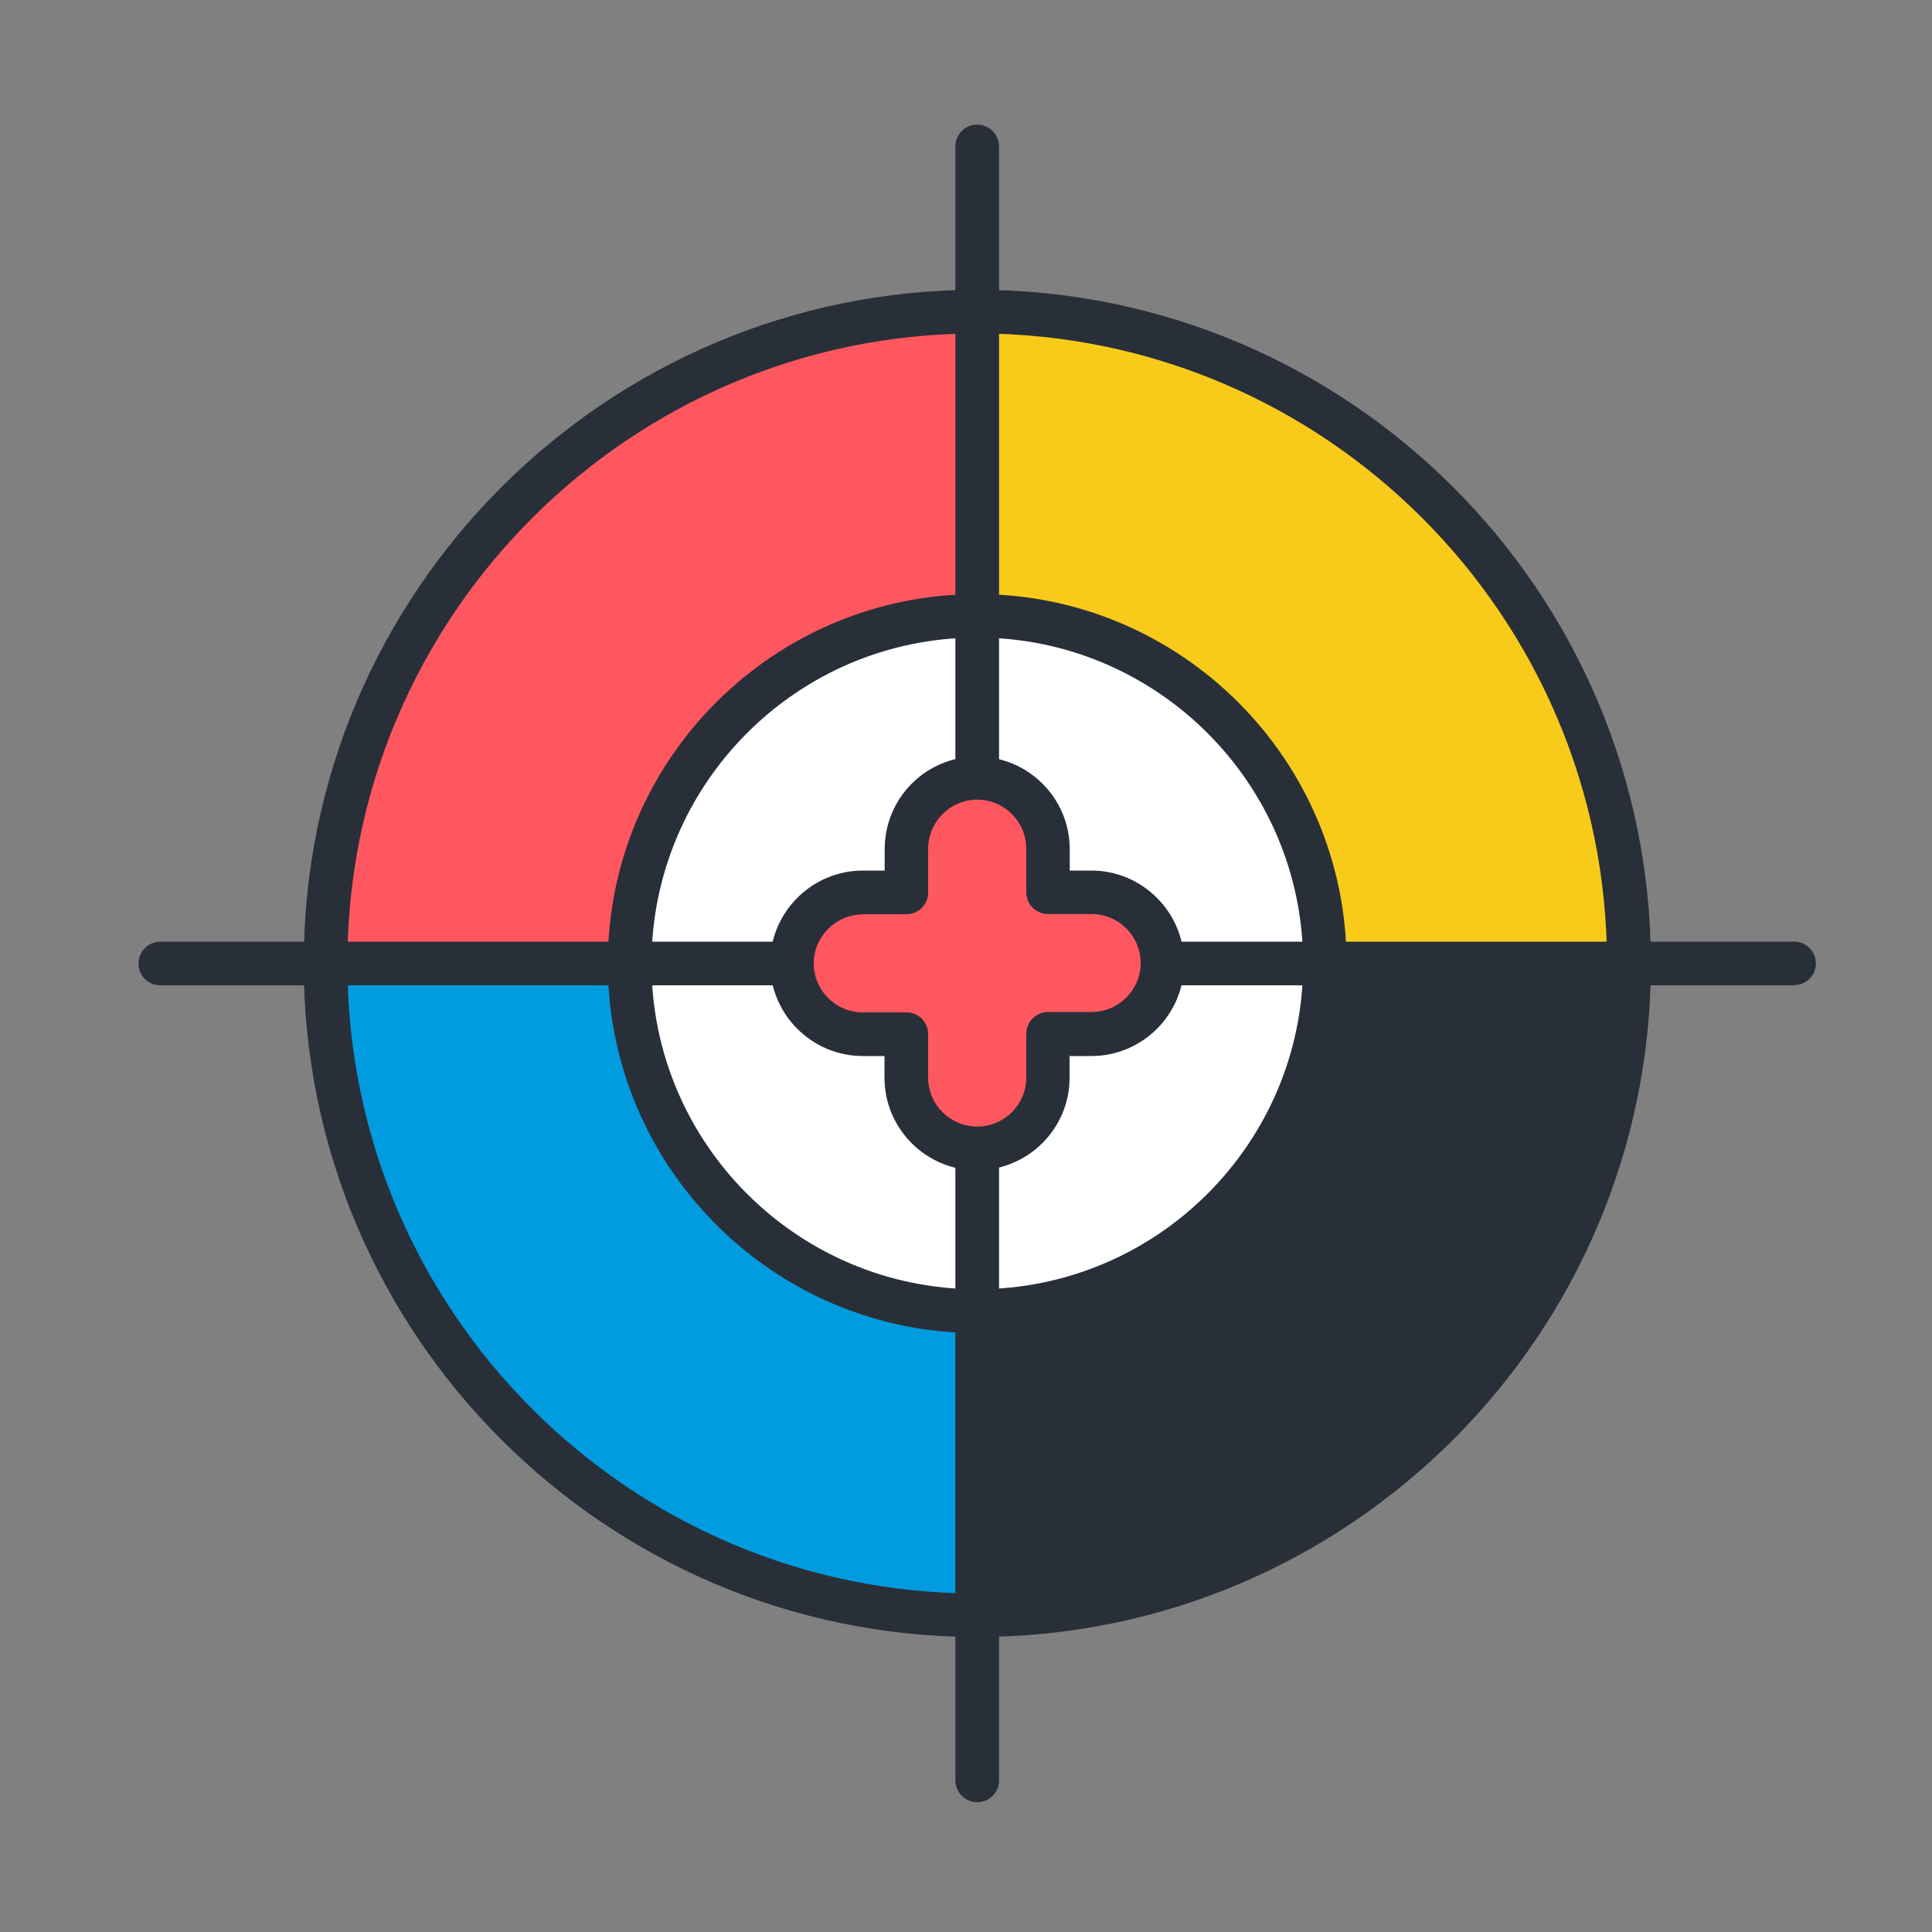 <svg xmlns="http://www.w3.org/2000/svg" width="100" height="100"><rect width="100%" height="100%" fill="#808080" stroke="none"/><g fill="none"><path fill="#009CDF" d="M16.85 49.9c0 18.6 15.14 33.7 33.73 33.7V49.9H16.85z"/><path stroke="#292F39" stroke-width="2" d="M16.85 49.9c0 18.6 15.14 33.7 33.73 33.7V49.9H16.85z"/><path fill="#292F39" d="M50.42 83.62c18.6-.02 33.7-15.15 33.7-33.74h-33.7v33.74z"/><path fill="#F8CB1B" d="M84.12 49.75c0-18.6-15.14-33.7-33.73-33.7v33.7H84.1z"/><path fill="#FF5760" d="M50.55 16.03c-18.6.02-33.7 15.14-33.7 33.73h33.7V16.03z"/><path fill="#292F39" d="M50.58 84.73c-19.22 0-34.86-15.64-34.86-34.86C15.72 30.64 31.36 15 50.58 15c19.23 0 34.87 15.64 34.87 34.87 0 19.22-15.64 34.86-34.87 34.86m0-67.47c-17.98 0-32.6 14.63-32.6 32.6 0 18 14.62 32.62 32.6 32.62 17.98 0 32.6-14.63 32.6-32.6 0-18-14.62-32.62-32.6-32.62"/><path fill="#fff" d="M68.57 49.87c0 9.94-8.05 18-18 18-9.93 0-17.98-8.06-17.98-18s8.04-18 17.98-18c9.94 0 18 8.06 18 18"/><path stroke="#292F39" stroke-width="2" d="M68.57 49.87c0 9.94-8.05 18-18 18-9.93 0-17.98-8.06-17.98-18s8.04-18 17.98-18c9.94 0 18 8.06 18 18z"/><path fill="#292F39" d="M50.58 69c-10.54 0-19.12-8.6-19.12-19.13 0-10.55 8.58-19.12 19.12-19.12 10.54 0 19.12 8.57 19.12 19.12C69.7 60.4 61.12 69 50.58 69m0-36c-9.3 0-16.86 7.57-16.86 16.87s7.56 16.86 16.86 16.86 16.87-7.56 16.87-16.86S59.88 33 50.58 33M50.58 93.28c-.62 0-1.13-.5-1.13-1.13V7.58c0-.62.5-1.13 1.13-1.13.62 0 1.13.5 1.13 1.13v84.57c0 .63-.5 1.13-1.12 1.13M92.87 51H8.3c-.63 0-1.13-.5-1.13-1.13 0-.62.5-1.13 1.13-1.13h84.57c.62 0 1.12.5 1.12 1.13 0 .62-.5 1.12-1.13 1.12"/><path fill="#FF5760" d="M56.5 46.2h-2.25v-2.25c0-2.03-1.64-3.67-3.67-3.67-2.02 0-3.66 1.64-3.66 3.67v2.25h-2.26c-2.02 0-3.66 1.64-3.66 3.67 0 2.02 1.64 3.66 3.66 3.66h2.26v2.26c0 2 1.64 3.65 3.66 3.65 2.03 0 3.67-1.64 3.67-3.66v-2.27h2.25c2.03 0 3.67-1.64 3.67-3.66 0-2.03-1.64-3.67-3.67-3.67"/><path fill="#292F39" d="M50.58 60.58c-2.64 0-4.8-2.15-4.8-4.8v-1.12h-1.12c-2.64 0-4.8-2.15-4.8-4.8 0-2.64 2.16-4.8 4.8-4.8h1.13v-1.1c0-2.66 2.14-4.8 4.78-4.8s4.8 2.14 4.8 4.8v1.1h1.12c2.64 0 4.8 2.16 4.8 4.8 0 2.65-2.16 4.8-4.8 4.8h-1.13v1.13c0 2.63-2.15 4.78-4.8 4.78zm-5.92-13.25c-1.4 0-2.54 1.14-2.54 2.54 0 1.4 1.14 2.53 2.54 2.53h2.26c.62 0 1.12.5 1.12 1.13v2.26c0 1.38 1.14 2.52 2.54 2.52 1.4 0 2.54-1.14 2.54-2.53v-2.27c0-.62.5-1.13 1.13-1.13h2.25c1.4 0 2.54-1.14 2.54-2.53 0-1.4-1.14-2.54-2.54-2.54h-2.25c-.63 0-1.13-.5-1.13-1.13v-2.25c0-1.4-1.14-2.54-2.54-2.54-1.4 0-2.54 1.15-2.54 2.55v2.25c0 .63-.5 1.13-1.12 1.13h-2.26z"/></g></svg>